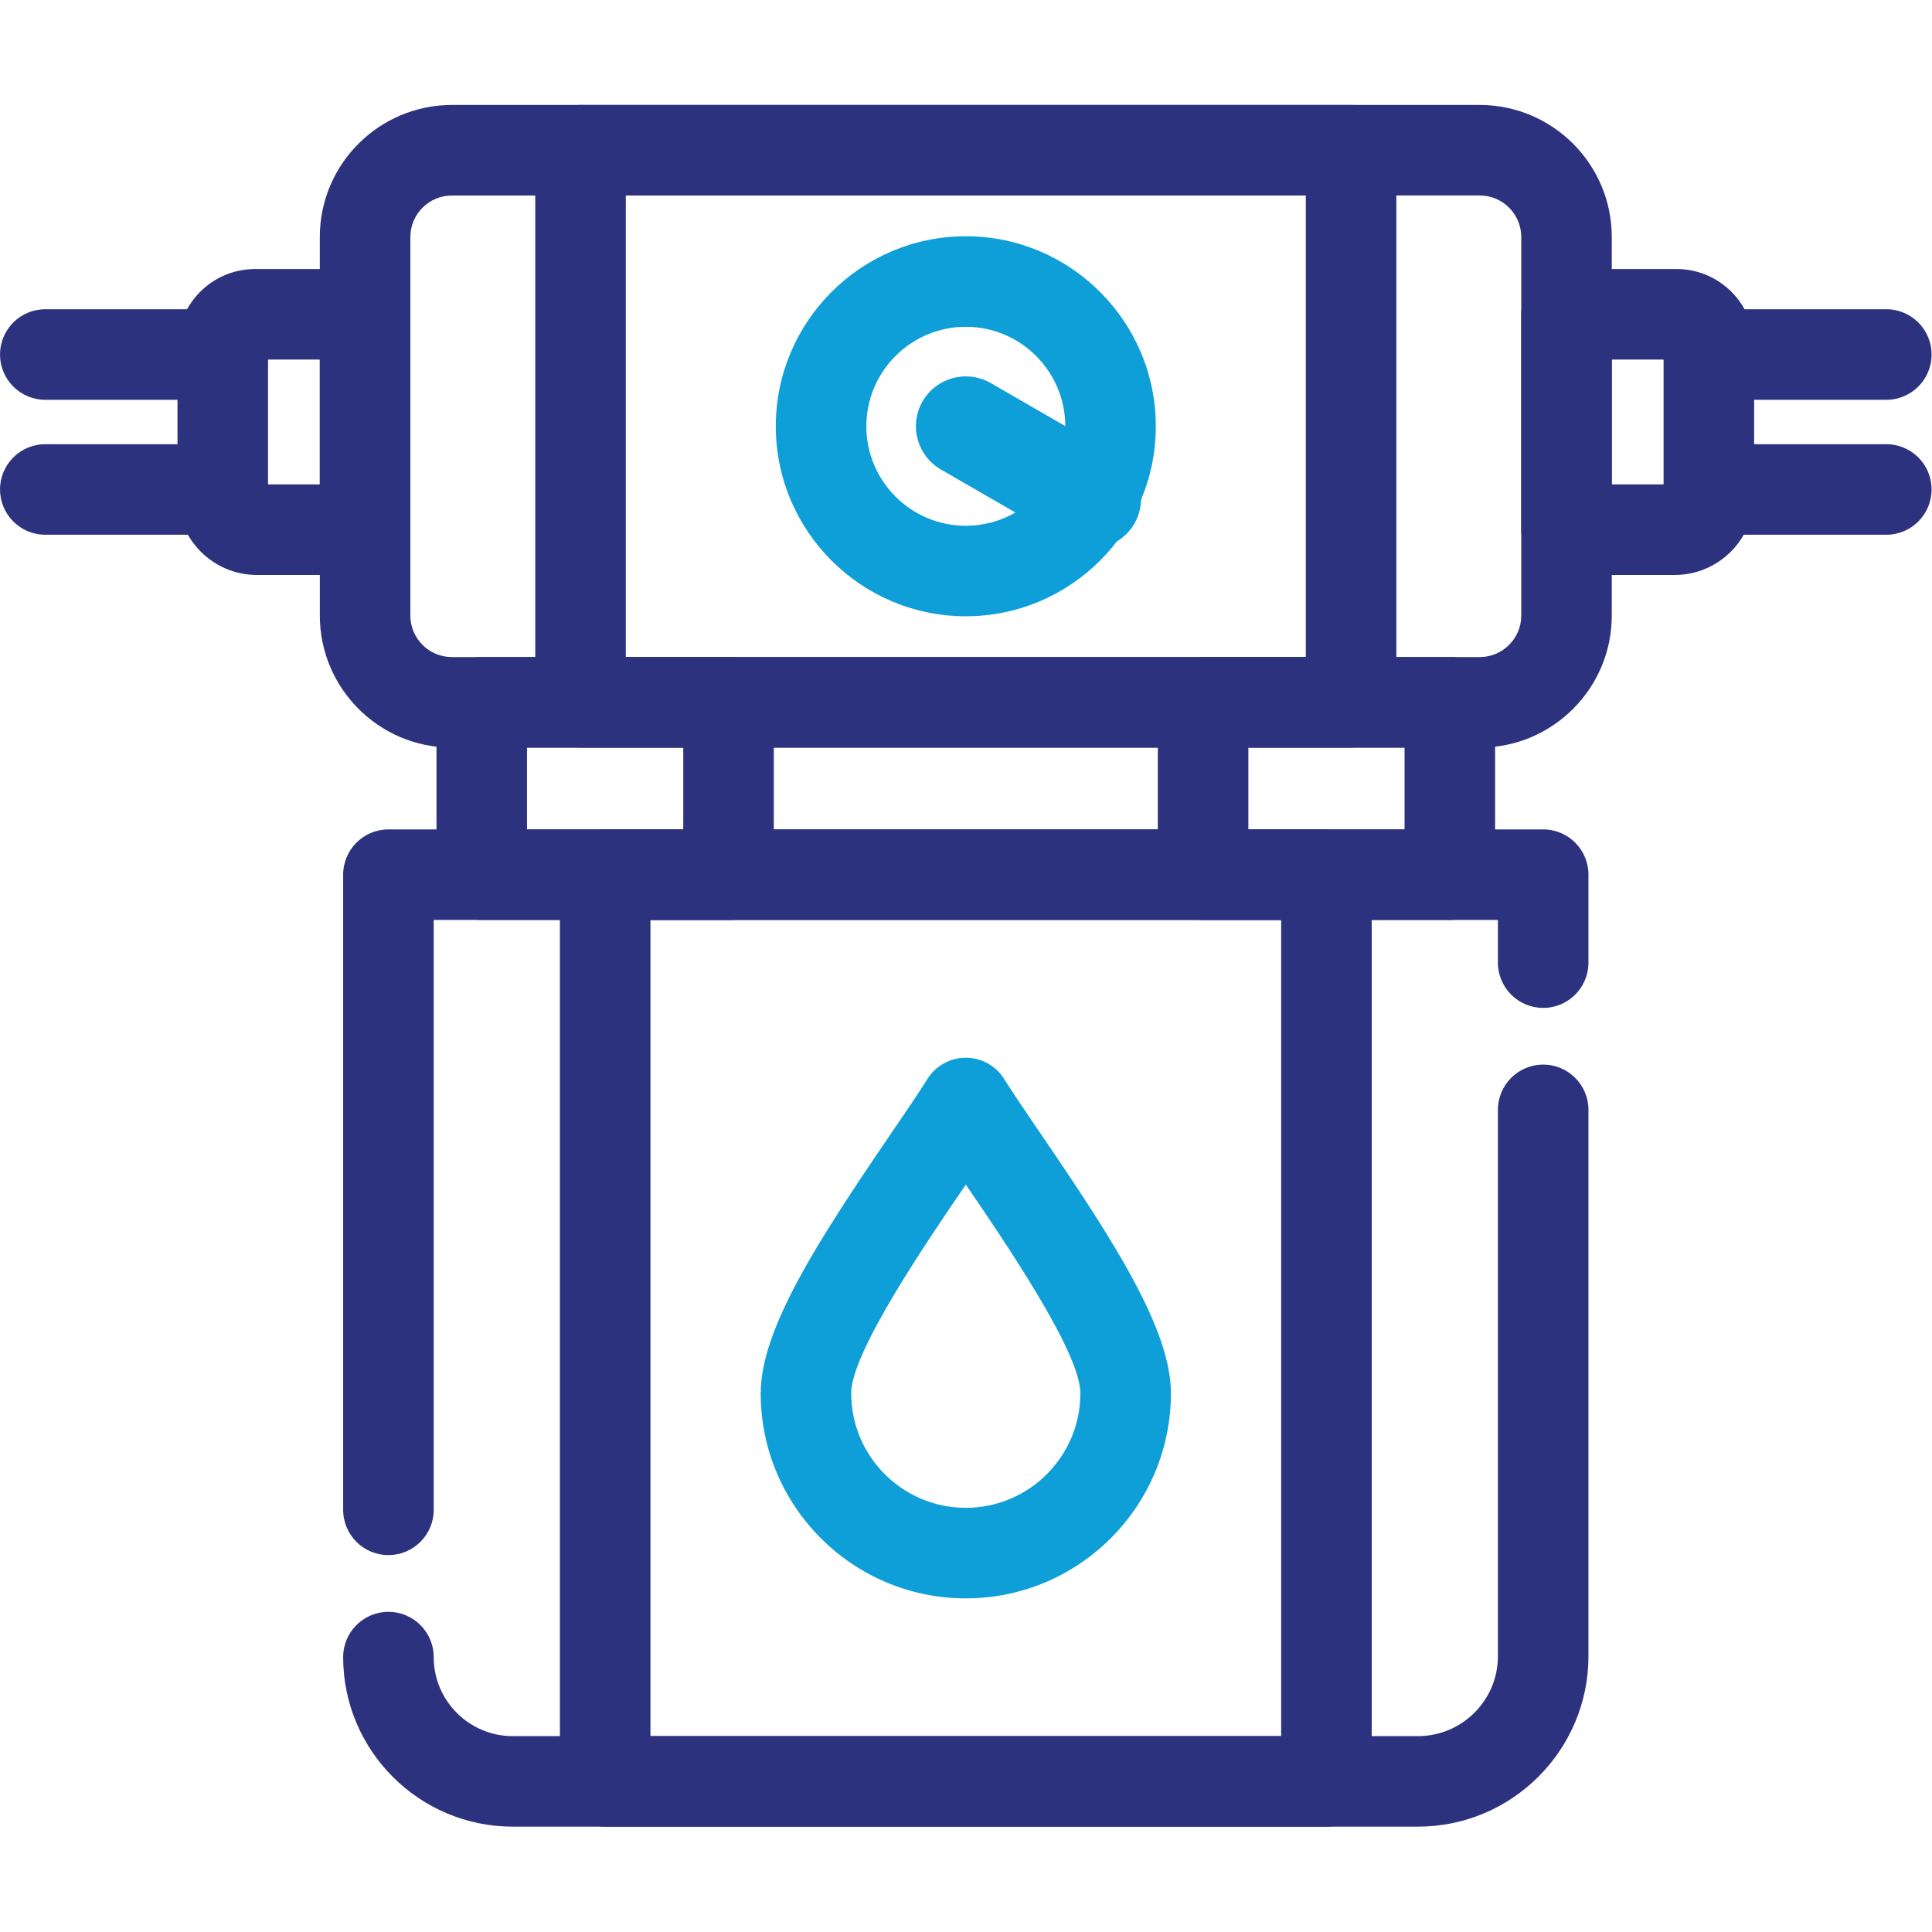 <svg width="60" height="60" viewBox="0 0 60 60" fill="none" xmlns="http://www.w3.org/2000/svg">
<path fill-rule="evenodd" clip-rule="evenodd" d="M45.955 23.217H14.033C11.772 23.217 9.933 21.378 9.933 19.118L9.932 7.359C9.932 5.099 11.772 3.26 14.033 3.26L45.955 3.26C48.216 3.26 50.055 5.099 50.055 7.36V19.117C50.056 21.378 48.216 23.217 45.955 23.217ZM14.033 6.072C13.322 6.072 12.744 6.65 12.744 7.36V19.118C12.744 19.828 13.322 20.406 14.033 20.406H45.955C46.665 20.406 47.244 19.828 47.244 19.118V7.359C47.244 6.649 46.665 6.071 45.955 6.071L14.033 6.072Z" fill="#2D327F"/>
<path fill-rule="evenodd" clip-rule="evenodd" d="M22.625 28.57H14.961C14.185 28.57 13.556 27.941 13.556 27.164V21.811C13.556 21.035 14.185 20.405 14.961 20.405H22.625C23.402 20.405 24.031 21.035 24.031 21.811V27.164C24.031 27.94 23.402 28.57 22.625 28.57ZM16.367 25.758H21.219V23.217L16.367 23.217V25.758Z" fill="#2D327F"/>
<path fill-rule="evenodd" clip-rule="evenodd" d="M45.026 28.57H37.363C36.586 28.57 35.957 27.941 35.957 27.164V21.811C35.957 21.035 36.586 20.405 37.363 20.405H45.026C45.803 20.405 46.432 21.035 46.432 21.811V27.164C46.432 27.94 45.803 28.57 45.026 28.57ZM38.769 25.758H43.62V23.217L38.769 23.217V25.758Z" fill="#2D327F"/>
<path fill-rule="evenodd" clip-rule="evenodd" d="M29.994 19.139C26.74 19.139 24.093 16.493 24.093 13.239C24.093 9.984 26.74 7.337 29.994 7.337C33.247 7.337 35.895 9.984 35.895 13.239C35.895 16.493 33.247 19.139 29.994 19.139ZM29.994 10.149C28.291 10.149 26.905 11.535 26.905 13.239C26.905 14.942 28.291 16.328 29.994 16.328C31.697 16.328 33.083 14.942 33.083 13.239C33.083 11.535 31.697 10.149 29.994 10.149Z" fill="#0F9FD8"/>
<path fill-rule="evenodd" clip-rule="evenodd" d="M33.886 16.892C33.647 16.892 33.406 16.831 33.184 16.703L29.291 14.456C28.619 14.068 28.388 13.208 28.776 12.536C29.164 11.863 30.023 11.633 30.697 12.021L34.59 14.268C35.263 14.656 35.493 15.517 35.105 16.189C34.844 16.64 34.371 16.892 33.886 16.892Z" fill="#0F9FD8" stroke="#0F9FD8" stroke-width="0.288"/>
<path fill-rule="evenodd" clip-rule="evenodd" d="M11.338 17.856H7.979C6.619 17.856 5.512 16.749 5.512 15.389V10.763C5.512 9.435 6.592 8.355 7.92 8.355H11.338C12.115 8.355 12.744 8.985 12.744 9.761V16.451C12.744 17.227 12.114 17.856 11.338 17.856ZM8.324 15.044H9.932V11.167H8.324V15.044Z" fill="#2D327F"/>
<path fill-rule="evenodd" clip-rule="evenodd" d="M6.918 12.416H1.406C0.63 12.416 0.001 11.787 0.001 11.01C0.001 10.233 0.63 9.604 1.406 9.604H6.918C7.695 9.604 8.324 10.233 8.324 11.01C8.324 11.787 7.695 12.416 6.918 12.416Z" fill="#2D327F"/>
<path fill-rule="evenodd" clip-rule="evenodd" d="M6.918 16.607H1.406C0.63 16.607 0.001 15.977 0.001 15.2C0.001 14.424 0.63 13.795 1.406 13.795H6.918C7.695 13.795 8.324 14.424 8.324 15.2C8.324 15.977 7.695 16.607 6.918 16.607Z" fill="#2D327F"/>
<path fill-rule="evenodd" clip-rule="evenodd" d="M52.009 17.856H48.65C47.873 17.856 47.244 17.227 47.244 16.45V9.761C47.244 8.985 47.873 8.355 48.65 8.355H52.068C53.396 8.355 54.476 9.435 54.476 10.762V15.389C54.475 16.75 53.369 17.856 52.009 17.856ZM50.056 15.044H51.664V11.167H50.056V15.044Z" fill="#2D327F"/>
<path fill-rule="evenodd" clip-rule="evenodd" d="M58.581 12.416H53.07C52.293 12.416 51.664 11.787 51.664 11.01C51.664 10.233 52.293 9.604 53.07 9.604H58.581C59.358 9.604 59.987 10.233 59.987 11.01C59.987 11.787 59.358 12.416 58.581 12.416Z" fill="#2D327F"/>
<path fill-rule="evenodd" clip-rule="evenodd" d="M58.581 16.607H53.07C52.293 16.607 51.664 15.977 51.664 15.2C51.664 14.424 52.293 13.795 53.07 13.795H58.581C59.358 13.795 59.987 14.424 59.987 15.2C59.987 15.977 59.358 16.607 58.581 16.607Z" fill="#2D327F"/>
<path fill-rule="evenodd" clip-rule="evenodd" d="M41.959 23.217H18.029C17.253 23.217 16.623 22.588 16.623 21.811V4.665C16.623 3.889 17.253 3.259 18.029 3.259H41.959C42.736 3.259 43.365 3.889 43.365 4.665V21.811C43.365 22.588 42.736 23.217 41.959 23.217ZM19.435 20.405H40.553V6.071H19.435V20.405Z" fill="#2D327F"/>
<path fill-rule="evenodd" clip-rule="evenodd" d="M44.037 56.728H15.922C13.019 56.728 10.657 54.366 10.657 51.463C10.657 50.686 11.287 50.057 12.063 50.057C12.84 50.057 13.469 50.686 13.469 51.463C13.469 52.816 14.57 53.917 15.922 53.917H44.037C45.406 53.917 46.519 52.803 46.519 51.434L46.519 34.468C46.519 33.692 47.148 33.062 47.925 33.062C48.702 33.062 49.331 33.692 49.331 34.468V51.434C49.331 54.353 46.956 56.728 44.037 56.728ZM12.063 48.295C11.287 48.295 10.657 47.666 10.657 46.889V27.164C10.657 26.387 11.287 25.758 12.063 25.758H47.925C48.702 25.758 49.331 26.387 49.331 27.164V29.895C49.331 30.671 48.702 31.301 47.925 31.301C47.148 31.301 46.519 30.671 46.519 29.895V28.57H13.469V46.889C13.469 47.666 12.839 48.295 12.063 48.295Z" fill="#2D327F"/>
<path fill-rule="evenodd" clip-rule="evenodd" d="M29.994 49.639C26.481 49.639 23.624 46.781 23.624 43.269C23.624 41.292 25.374 38.57 27.662 35.217C28.123 34.542 28.52 33.96 28.801 33.51C29.058 33.098 29.509 32.848 29.994 32.848C30.479 32.848 30.93 33.099 31.186 33.51C31.467 33.959 31.864 34.541 32.324 35.215C34.613 38.57 36.364 41.292 36.364 43.269C36.364 46.781 33.506 49.639 29.994 49.639ZM29.994 36.789C28.753 38.607 26.435 42.003 26.435 43.268C26.435 45.231 28.032 46.827 29.994 46.827C31.956 46.827 33.552 45.23 33.552 43.268C33.552 42.003 31.235 38.607 29.994 36.789Z" fill="#0F9FD8"/>
<path fill-rule="evenodd" clip-rule="evenodd" d="M41.194 56.728H18.794C18.017 56.728 17.388 56.099 17.388 55.322V27.164C17.388 26.387 18.017 25.758 18.794 25.758H41.194C41.97 25.758 42.6 26.387 42.6 27.164V55.322C42.6 56.099 41.97 56.728 41.194 56.728ZM20.2 53.916H39.788V28.57H20.2V53.916Z" fill="#2D327F"/>
</svg>
